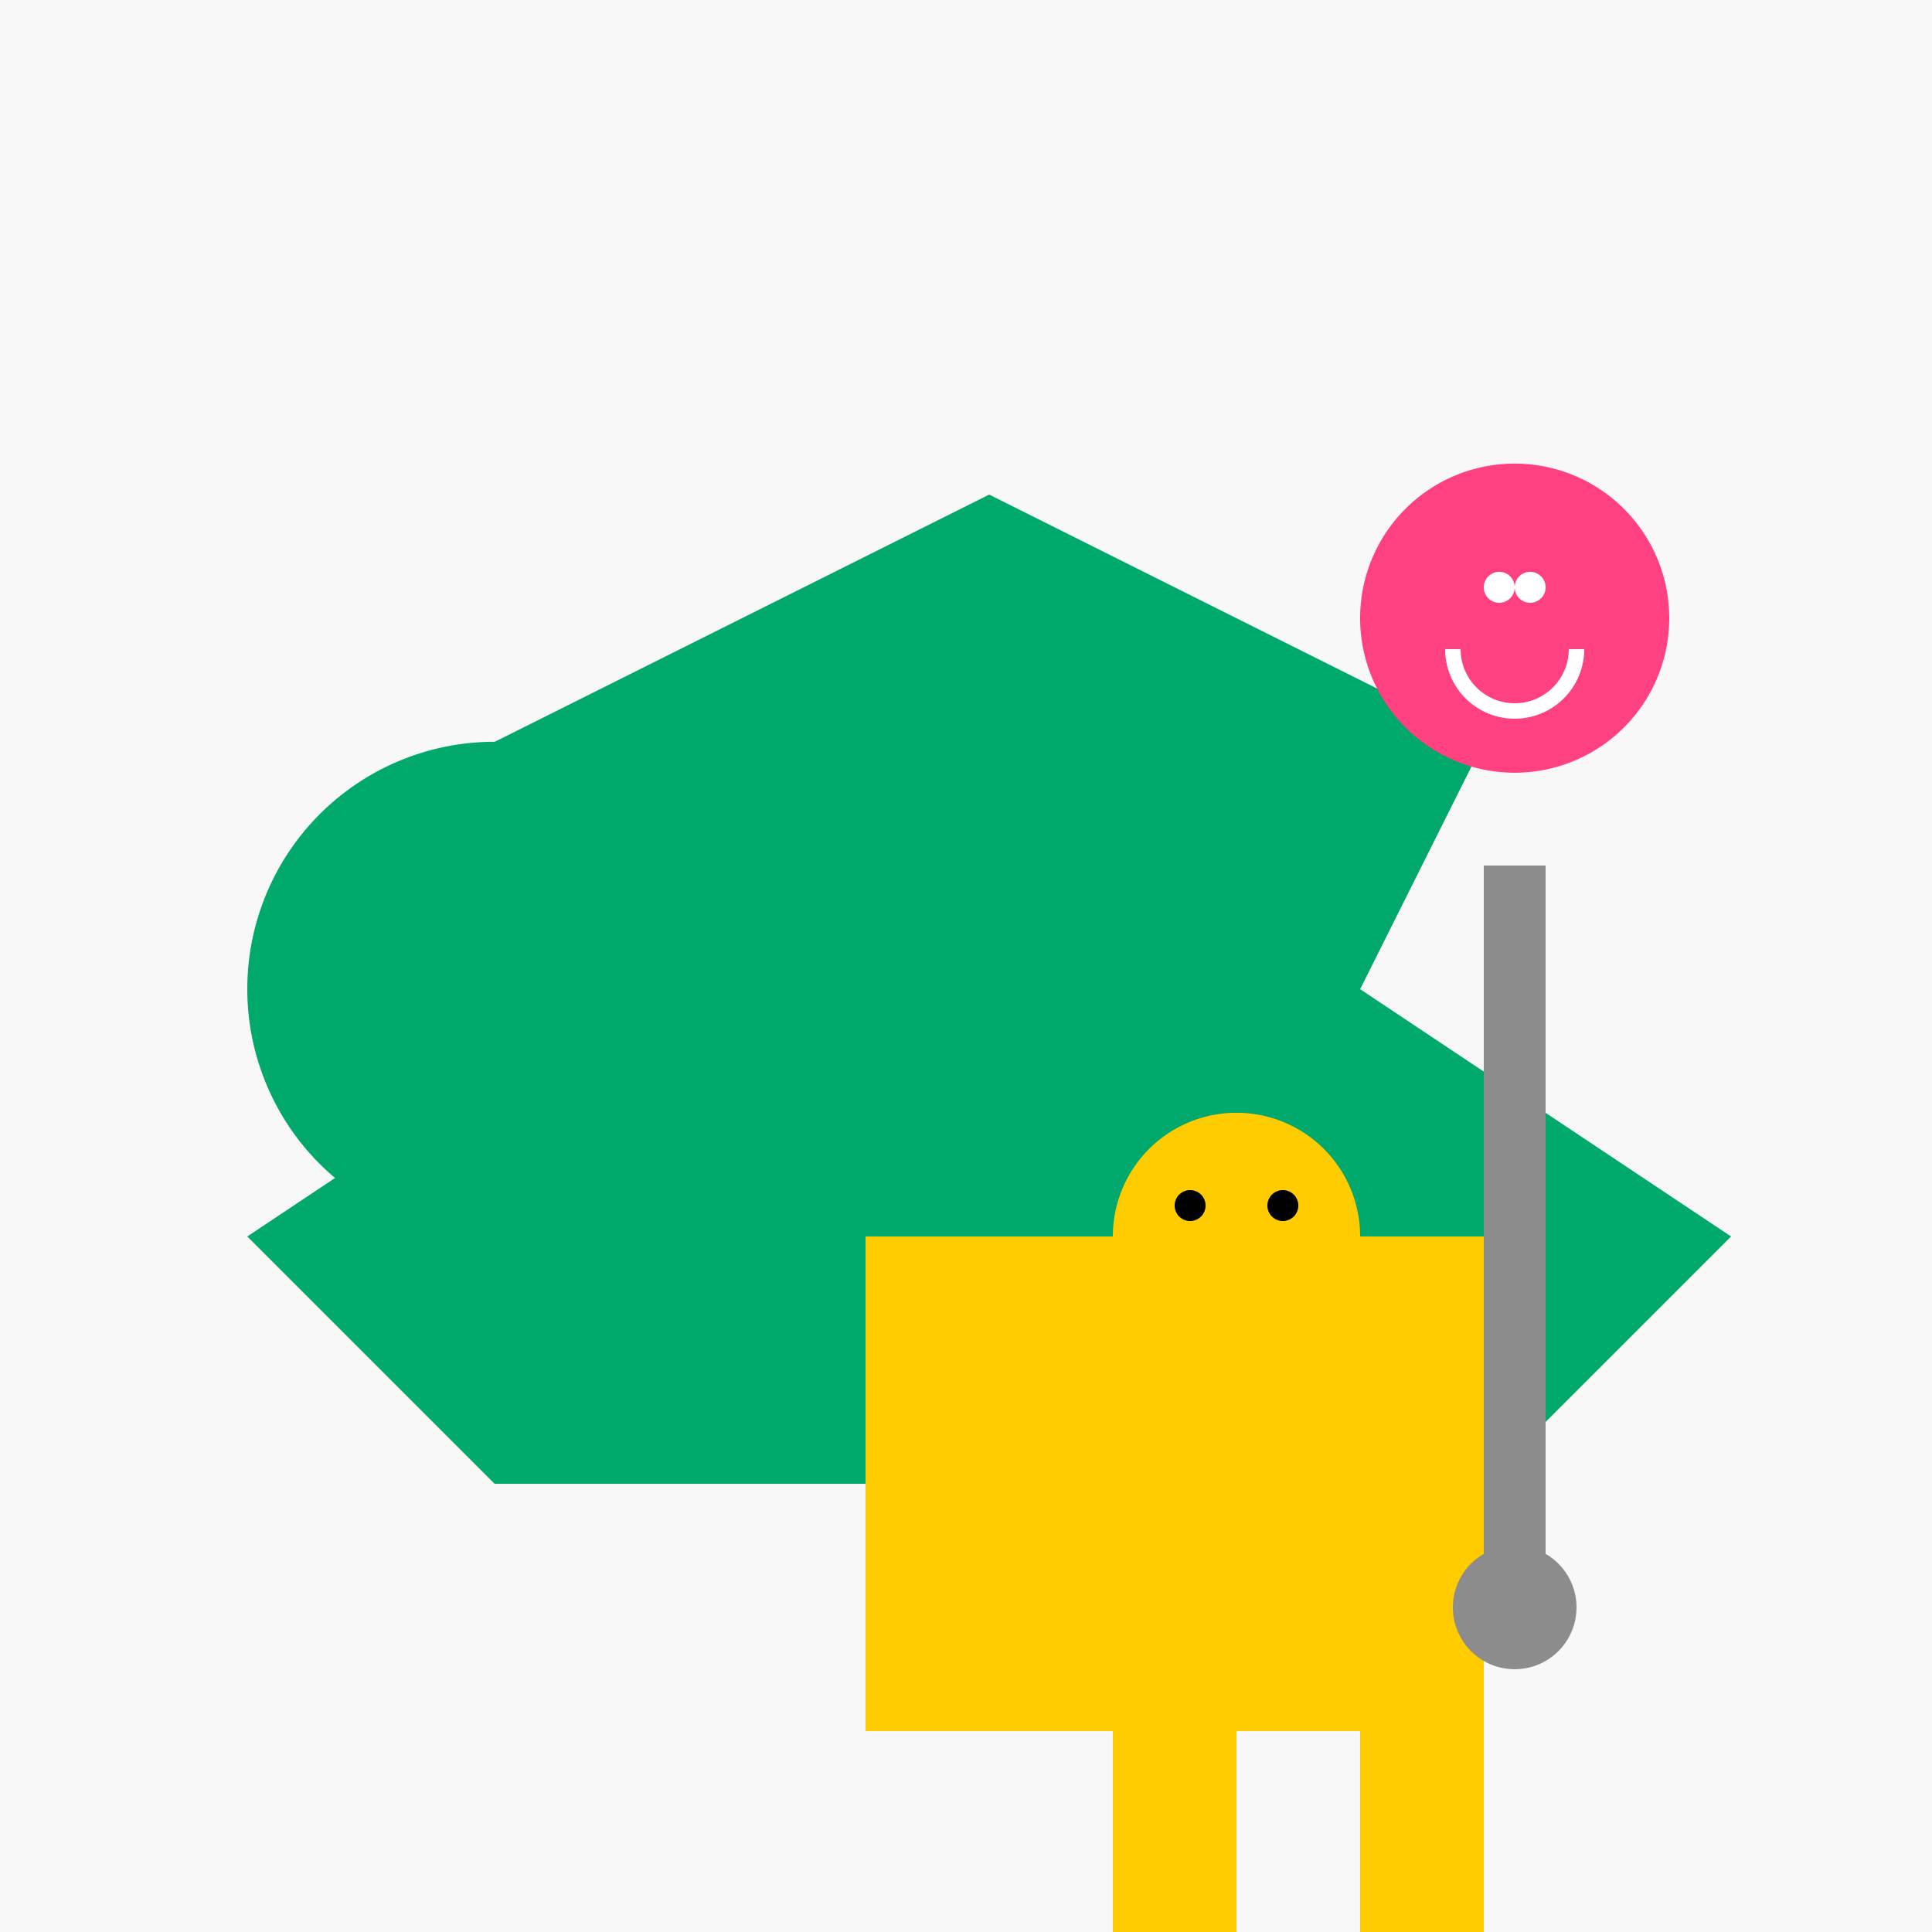 <!--

Generated by DrawGPT.
Free, open source, AI generated images in SVG, PNG, and HTML Canvas format.
https://drawgpt.ai

Created: 2023-10-23T01:05:04.040Z
Link: https://drawgpt.ai/prompt/113538/

-->
<svg xmlns="http://www.w3.org/2000/svg" xmlns:xlink="http://www.w3.org/1999/xlink" width="500" height="500"><defs/><g><rect fill="#f8f8f8" stroke="none" x="0" y="0" width="512" height="512"/><path fill="#00a86b" stroke="none" paint-order="stroke fill markers" d=" M 128 384 L 384 384 L 448 320 L 352 256 L 384 192 L 256 128 L 128 192 L 160 256 L 64 320 Z"/><path fill="#00a86b" stroke="none" paint-order="stroke fill markers" d=" M 192 256 A 64 64 0 1 1 192 255.936"/><rect fill="#ffcc00" stroke="none" x="256" y="320" width="128" height="128"/><path fill="#ffcc00" stroke="none" paint-order="stroke fill markers" d=" M 352 320 A 32 32 0 1 1 352 319.968"/><path fill="black" stroke="none" paint-order="stroke fill markers" d=" M 312 312 A 4 4 0 1 1 312 311.996"/><path fill="black" stroke="none" paint-order="stroke fill markers" d=" M 336 312 A 4 4 0 1 1 336 311.996"/><path fill="none" stroke="#ffcc00" paint-order="fill stroke markers" d=" M 328 332 A 8 8 0 0 1 312 332" stroke-miterlimit="10" stroke-width="4" stroke-dasharray=""/><rect fill="#ffcc00" stroke="none" x="224" y="320" width="32" height="128"/><rect fill="#ffcc00" stroke="none" x="352" y="320" width="32" height="128"/><rect fill="#ffcc00" stroke="none" x="288" y="448" width="32" height="64"/><rect fill="#ffcc00" stroke="none" x="352" y="448" width="32" height="64"/><rect fill="#8c8c8c" stroke="none" x="384" y="224" width="16" height="192"/><path fill="#ff4081" stroke="none" paint-order="stroke fill markers" d=" M 432 160 A 40 40 0 1 1 432 159.96"/><path fill="white" stroke="none" paint-order="stroke fill markers" d=" M 392 152 A 4 4 0 1 1 392 151.996"/><path fill="white" stroke="none" paint-order="stroke fill markers" d=" M 400 152 A 4 4 0 1 1 400 151.996"/><path fill="none" stroke="white" paint-order="fill stroke markers" d=" M 408 168 A 16 16 0 0 1 376 168" stroke-miterlimit="10" stroke-width="4" stroke-dasharray=""/><path fill="#8c8c8c" stroke="none" paint-order="stroke fill markers" d=" M 408 416 A 16 16 0 1 1 408 415.984"/></g></svg>